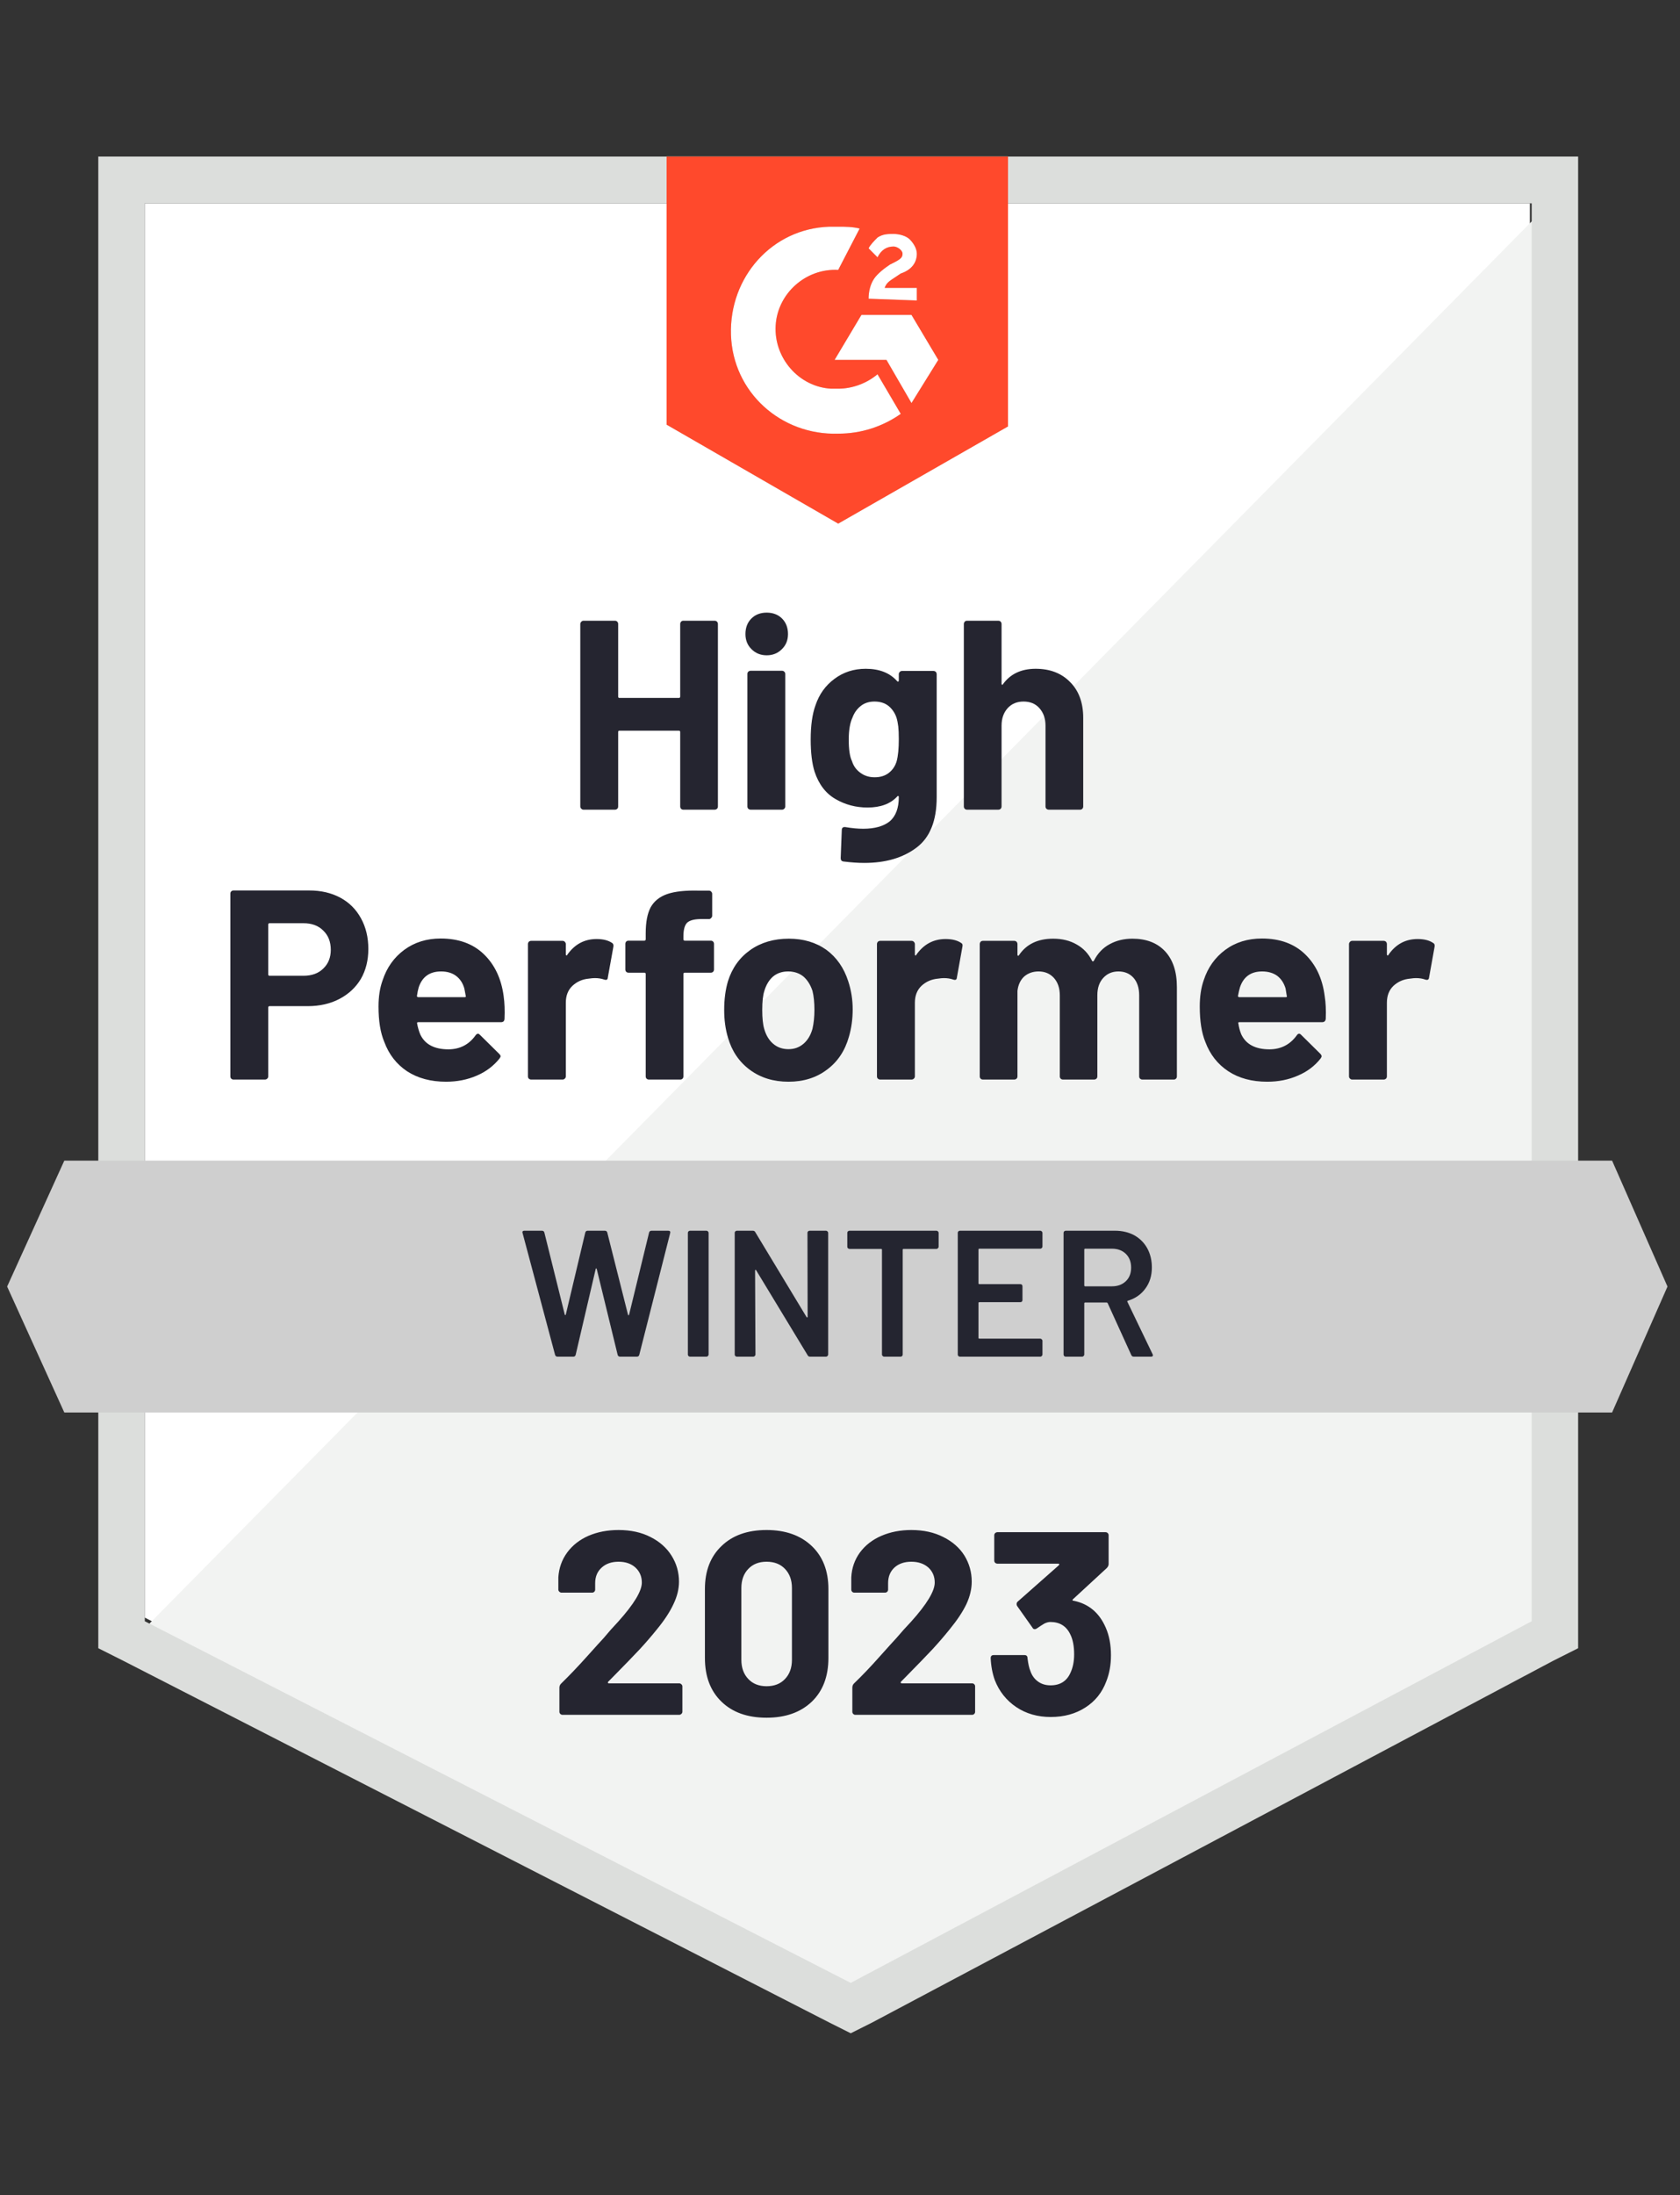 <svg width="49" height="64" viewBox="0 0 49 64" fill="none" xmlns="http://www.w3.org/2000/svg">
<rect x="0" y="0" width="49" height="64" fill="#333333" stroke="none"/>
<path d="M4.222 47.16L24.812 57.705L44.621 47.16V5.928H4.222V47.16Z" fill="white"/>
<path d="M45.038 6.086L3.805 47.896L25.177 58.545L45.038 48.315V6.086Z" fill="#F2F3F2"/>
<path d="M2.867 19.673V48.053L3.597 48.42L24.187 58.965L24.813 59.279L25.439 58.965L45.299 48.42L46.029 48.053V4.564H2.867V19.673ZM4.223 47.266V5.928H44.674V47.266L24.813 57.81L4.223 47.266Z" fill="#DCDEDC"/>
<path d="M24.447 6.61C24.656 6.61 24.864 6.61 25.073 6.663L24.447 7.869C23.509 7.817 22.675 8.551 22.623 9.496C22.571 10.44 23.301 11.279 24.239 11.332H24.447C24.864 11.332 25.281 11.174 25.594 10.912L26.272 12.066C25.751 12.433 25.125 12.643 24.447 12.643C22.779 12.696 21.372 11.437 21.32 9.758C21.268 8.079 22.519 6.663 24.187 6.61H24.447ZM26.585 9.181L27.366 10.492L26.585 11.751L25.855 10.492H24.343L25.125 9.181H26.585ZM25.334 8.709C25.334 8.499 25.386 8.289 25.49 8.132C25.594 7.974 25.803 7.817 25.959 7.712L26.063 7.66C26.272 7.555 26.324 7.502 26.324 7.397C26.324 7.292 26.168 7.187 26.063 7.187C25.855 7.187 25.698 7.292 25.594 7.502L25.334 7.24C25.386 7.135 25.49 7.03 25.594 6.925C25.751 6.82 25.907 6.82 26.063 6.82C26.22 6.82 26.428 6.873 26.532 6.978C26.637 7.082 26.741 7.24 26.741 7.397C26.741 7.66 26.585 7.869 26.272 7.974L26.115 8.079C25.959 8.184 25.855 8.237 25.803 8.394H26.741V8.761L25.334 8.709ZM24.447 15.266L29.399 12.433V4.564H19.443V12.381L24.447 15.266ZM47.019 33.837H1.876L0.208 37.509L1.876 41.181H47.019L48.635 37.509L47.019 33.837Z" fill="#CFCFCF"/>
<path d="M24.448 6.61C24.656 6.61 24.865 6.61 25.073 6.663L24.448 7.869C23.509 7.817 22.675 8.551 22.623 9.496C22.571 10.44 23.301 11.279 24.239 11.332H24.448C24.865 11.332 25.282 11.174 25.594 10.912L26.272 12.066C25.751 12.433 25.125 12.643 24.448 12.643C22.779 12.696 21.372 11.437 21.32 9.758C21.268 8.079 22.519 6.663 24.187 6.61H24.448ZM26.585 9.181L27.367 10.492L26.585 11.751L25.855 10.492H24.343L25.125 9.181H26.585ZM25.334 8.709C25.334 8.499 25.386 8.289 25.49 8.132C25.594 7.974 25.803 7.817 25.959 7.712L26.064 7.66C26.272 7.555 26.324 7.502 26.324 7.397C26.324 7.292 26.168 7.187 26.064 7.187C25.855 7.187 25.699 7.292 25.594 7.502L25.334 7.24C25.386 7.135 25.49 7.03 25.594 6.925C25.751 6.82 25.907 6.82 26.064 6.82C26.22 6.82 26.428 6.873 26.533 6.978C26.637 7.082 26.741 7.24 26.741 7.397C26.741 7.66 26.585 7.869 26.272 7.974L26.116 8.079C25.959 8.184 25.855 8.237 25.803 8.394H26.741V8.761L25.334 8.709ZM24.448 15.266L29.4 12.433V4.564H19.443V12.381L24.448 15.266Z" fill="#FF492C"/>
<path d="M9.018 25.961C9.362 25.961 9.664 26.031 9.925 26.171C10.185 26.311 10.387 26.512 10.529 26.774C10.672 27.033 10.743 27.33 10.743 27.666C10.743 27.998 10.67 28.29 10.524 28.542C10.375 28.79 10.166 28.984 9.899 29.124C9.631 29.264 9.322 29.334 8.971 29.334H7.86C7.836 29.334 7.824 29.348 7.824 29.376V31.38C7.824 31.408 7.813 31.431 7.793 31.448C7.775 31.466 7.753 31.474 7.725 31.474H6.813C6.785 31.474 6.762 31.466 6.745 31.448C6.727 31.431 6.719 31.408 6.719 31.38V26.055C6.719 26.027 6.727 26.005 6.745 25.987C6.762 25.97 6.785 25.961 6.813 25.961H9.018ZM8.851 28.448C9.094 28.448 9.287 28.378 9.429 28.238C9.575 28.098 9.648 27.916 9.648 27.692C9.648 27.458 9.575 27.271 9.429 27.131C9.287 26.987 9.094 26.916 8.851 26.916H7.86C7.836 26.916 7.824 26.93 7.824 26.958V28.406C7.824 28.434 7.836 28.448 7.86 28.448H8.851ZM14.689 29.035C14.717 29.234 14.726 29.456 14.715 29.701C14.712 29.768 14.679 29.801 14.616 29.801H12.203C12.171 29.801 12.159 29.813 12.166 29.838C12.184 29.943 12.213 30.048 12.255 30.152C12.39 30.446 12.666 30.593 13.084 30.593C13.417 30.59 13.68 30.453 13.871 30.184C13.895 30.152 13.919 30.137 13.944 30.137C13.957 30.137 13.975 30.147 13.996 30.168L14.559 30.724C14.587 30.752 14.601 30.777 14.601 30.798C14.601 30.808 14.59 30.829 14.569 30.861C14.395 31.078 14.175 31.244 13.907 31.359C13.633 31.478 13.334 31.537 13.011 31.537C12.566 31.537 12.187 31.436 11.874 31.233C11.565 31.027 11.342 30.74 11.207 30.373C11.096 30.11 11.04 29.768 11.04 29.345C11.04 29.054 11.08 28.799 11.16 28.579C11.282 28.208 11.492 27.913 11.791 27.692C12.09 27.472 12.444 27.362 12.854 27.362C13.376 27.362 13.794 27.514 14.111 27.818C14.427 28.122 14.62 28.528 14.689 29.035ZM12.865 28.322C12.534 28.322 12.317 28.476 12.213 28.783C12.192 28.853 12.175 28.937 12.161 29.035C12.161 29.06 12.175 29.072 12.203 29.072H13.553C13.584 29.072 13.594 29.06 13.584 29.035C13.556 28.885 13.542 28.811 13.542 28.815C13.497 28.657 13.415 28.535 13.297 28.448C13.183 28.364 13.038 28.322 12.865 28.322ZM17.4 27.377C17.587 27.377 17.737 27.414 17.848 27.488C17.886 27.509 17.9 27.547 17.89 27.603L17.728 28.5C17.725 28.563 17.688 28.582 17.619 28.558C17.539 28.53 17.448 28.516 17.348 28.516C17.306 28.516 17.247 28.521 17.17 28.532C16.986 28.549 16.828 28.619 16.696 28.741C16.567 28.864 16.503 29.028 16.503 29.234V31.38C16.503 31.408 16.493 31.431 16.472 31.448C16.454 31.466 16.434 31.474 16.409 31.474H15.492C15.467 31.474 15.445 31.466 15.424 31.448C15.407 31.431 15.398 31.408 15.398 31.38V27.524C15.398 27.5 15.407 27.477 15.424 27.456C15.445 27.439 15.467 27.43 15.492 27.43H16.409C16.434 27.43 16.454 27.439 16.472 27.456C16.493 27.477 16.503 27.5 16.503 27.524V27.823C16.503 27.837 16.508 27.848 16.519 27.855C16.526 27.862 16.533 27.858 16.54 27.844C16.755 27.533 17.042 27.377 17.4 27.377ZM20.731 27.425C20.759 27.425 20.781 27.433 20.798 27.451C20.816 27.468 20.825 27.491 20.825 27.519V28.264C20.825 28.292 20.816 28.315 20.798 28.332C20.781 28.35 20.759 28.358 20.731 28.358H19.975C19.947 28.358 19.933 28.371 19.933 28.395V31.38C19.933 31.408 19.924 31.431 19.907 31.448C19.89 31.466 19.867 31.474 19.839 31.474H18.927C18.899 31.474 18.877 31.466 18.859 31.448C18.842 31.431 18.833 31.408 18.833 31.38V28.395C18.833 28.371 18.819 28.358 18.791 28.358H18.333C18.305 28.358 18.282 28.35 18.265 28.332C18.248 28.315 18.239 28.292 18.239 28.264V27.519C18.239 27.491 18.248 27.468 18.265 27.451C18.282 27.433 18.305 27.425 18.333 27.425H18.791C18.819 27.425 18.833 27.411 18.833 27.383V27.209C18.833 26.884 18.882 26.631 18.979 26.449C19.08 26.27 19.24 26.143 19.459 26.066C19.681 25.989 19.989 25.956 20.381 25.966H20.678C20.703 25.966 20.724 25.975 20.741 25.992C20.762 26.014 20.772 26.036 20.772 26.061V26.695C20.772 26.723 20.762 26.746 20.741 26.764C20.724 26.785 20.703 26.795 20.678 26.795H20.418C20.237 26.799 20.11 26.835 20.037 26.905C19.968 26.979 19.933 27.11 19.933 27.299V27.383C19.933 27.411 19.947 27.425 19.975 27.425H20.731ZM22.998 31.537C22.56 31.537 22.185 31.422 21.872 31.191C21.559 30.96 21.346 30.646 21.231 30.247C21.158 30.002 21.122 29.735 21.122 29.444C21.122 29.137 21.158 28.858 21.231 28.61C21.353 28.222 21.57 27.918 21.883 27.697C22.195 27.477 22.571 27.367 23.009 27.367C23.433 27.367 23.797 27.475 24.103 27.692C24.402 27.913 24.614 28.217 24.739 28.605C24.826 28.867 24.87 29.142 24.87 29.428C24.87 29.712 24.833 29.978 24.76 30.226C24.645 30.635 24.432 30.955 24.119 31.186C23.81 31.42 23.436 31.537 22.998 31.537ZM22.998 30.588C23.169 30.588 23.314 30.535 23.436 30.43C23.558 30.326 23.645 30.18 23.697 29.995C23.735 29.827 23.754 29.644 23.754 29.444C23.754 29.224 23.735 29.039 23.697 28.888C23.638 28.71 23.549 28.57 23.431 28.468C23.309 28.371 23.162 28.322 22.988 28.322C22.814 28.322 22.668 28.371 22.55 28.468C22.432 28.57 22.347 28.71 22.294 28.888C22.253 29.011 22.232 29.196 22.232 29.444C22.232 29.682 22.251 29.866 22.289 29.995C22.341 30.18 22.428 30.326 22.55 30.43C22.672 30.535 22.821 30.588 22.998 30.588ZM27.58 27.377C27.768 27.377 27.917 27.414 28.029 27.488C28.07 27.509 28.084 27.547 28.07 27.603L27.909 28.5C27.905 28.563 27.869 28.582 27.799 28.558C27.719 28.53 27.629 28.516 27.528 28.516C27.486 28.516 27.429 28.521 27.356 28.532C27.168 28.549 27.009 28.619 26.877 28.741C26.748 28.864 26.684 29.028 26.684 29.234V31.38C26.684 31.408 26.673 31.431 26.652 31.448C26.635 31.466 26.612 31.474 26.585 31.474H25.672C25.648 31.474 25.625 31.466 25.605 31.448C25.587 31.431 25.578 31.408 25.578 31.38V27.524C25.578 27.5 25.587 27.477 25.605 27.456C25.625 27.439 25.648 27.43 25.672 27.43H26.585C26.612 27.43 26.635 27.439 26.652 27.456C26.673 27.477 26.684 27.5 26.684 27.524V27.823C26.684 27.837 26.687 27.848 26.694 27.855C26.708 27.862 26.717 27.858 26.72 27.844C26.936 27.533 27.222 27.377 27.58 27.377ZM33.028 27.367C33.434 27.367 33.752 27.489 33.981 27.734C34.211 27.982 34.326 28.33 34.326 28.778V31.38C34.326 31.408 34.317 31.431 34.3 31.448C34.282 31.466 34.261 31.474 34.237 31.474H33.319C33.295 31.474 33.273 31.466 33.252 31.448C33.234 31.431 33.226 31.408 33.226 31.38V29.019C33.226 28.806 33.172 28.636 33.064 28.511C32.953 28.385 32.805 28.322 32.621 28.322C32.44 28.322 32.293 28.385 32.178 28.511C32.063 28.636 32.006 28.804 32.006 29.014V31.38C32.006 31.408 31.997 31.431 31.98 31.448C31.959 31.466 31.936 31.474 31.912 31.474H31.005C30.977 31.474 30.955 31.466 30.937 31.448C30.92 31.431 30.911 31.408 30.911 31.38V29.019C30.911 28.809 30.854 28.64 30.739 28.511C30.625 28.385 30.475 28.322 30.291 28.322C30.128 28.322 29.988 28.371 29.874 28.468C29.763 28.57 29.697 28.71 29.676 28.888V31.38C29.676 31.408 29.667 31.431 29.65 31.448C29.629 31.466 29.606 31.474 29.582 31.474H28.67C28.642 31.474 28.619 31.466 28.602 31.448C28.585 31.431 28.576 31.408 28.576 31.38V27.524C28.576 27.5 28.585 27.477 28.602 27.456C28.619 27.439 28.642 27.43 28.67 27.43H29.582C29.606 27.43 29.629 27.439 29.65 27.456C29.667 27.477 29.676 27.5 29.676 27.524V27.834C29.676 27.848 29.681 27.858 29.691 27.865C29.702 27.869 29.712 27.862 29.723 27.844C29.938 27.526 30.27 27.367 30.718 27.367C30.979 27.367 31.207 27.423 31.401 27.535C31.596 27.643 31.745 27.801 31.849 28.007C31.863 28.038 31.883 28.038 31.907 28.007C32.018 27.79 32.173 27.629 32.371 27.524C32.565 27.419 32.784 27.367 33.028 27.367ZM38.636 29.035C38.668 29.234 38.678 29.456 38.668 29.701C38.661 29.768 38.626 29.801 38.563 29.801H36.15C36.119 29.801 36.108 29.813 36.119 29.838C36.133 29.943 36.16 30.048 36.202 30.152C36.338 30.446 36.614 30.593 37.031 30.593C37.365 30.59 37.629 30.453 37.823 30.184C37.844 30.152 37.867 30.137 37.891 30.137C37.908 30.137 37.928 30.147 37.948 30.168L38.511 30.724C38.536 30.752 38.548 30.777 38.548 30.798C38.548 30.808 38.538 30.829 38.517 30.861C38.346 31.078 38.126 31.244 37.855 31.359C37.584 31.478 37.286 31.537 36.963 31.537C36.515 31.537 36.136 31.436 35.827 31.233C35.514 31.027 35.29 30.74 35.154 30.373C35.047 30.11 34.993 29.768 34.993 29.345C34.993 29.054 35.031 28.799 35.108 28.579C35.229 28.208 35.439 27.913 35.738 27.692C36.037 27.472 36.393 27.362 36.807 27.362C37.328 27.362 37.747 27.514 38.063 27.818C38.379 28.122 38.571 28.528 38.636 29.035ZM36.812 28.322C36.485 28.322 36.27 28.476 36.166 28.783C36.145 28.853 36.126 28.937 36.108 29.035C36.108 29.06 36.122 29.072 36.15 29.072H37.5C37.531 29.072 37.542 29.06 37.531 29.035C37.507 28.885 37.495 28.811 37.495 28.815C37.446 28.657 37.365 28.535 37.25 28.448C37.132 28.364 36.986 28.322 36.812 28.322ZM41.347 27.377C41.535 27.377 41.684 27.414 41.795 27.488C41.837 27.509 41.853 27.547 41.842 27.603L41.681 28.5C41.674 28.563 41.636 28.582 41.566 28.558C41.49 28.53 41.399 28.516 41.295 28.516C41.253 28.516 41.196 28.521 41.123 28.532C40.935 28.549 40.776 28.619 40.643 28.741C40.515 28.864 40.451 29.028 40.451 29.234V31.38C40.451 31.408 40.442 31.431 40.425 31.448C40.404 31.466 40.381 31.474 40.357 31.474H39.439C39.415 31.474 39.394 31.466 39.377 31.448C39.356 31.431 39.346 31.408 39.346 31.38V27.524C39.346 27.5 39.356 27.477 39.377 27.456C39.394 27.439 39.415 27.43 39.439 27.43H40.357C40.381 27.43 40.404 27.439 40.425 27.456C40.442 27.477 40.451 27.5 40.451 27.524V27.823C40.451 27.837 40.456 27.848 40.466 27.855C40.477 27.862 40.485 27.858 40.492 27.844C40.704 27.533 40.989 27.377 41.347 27.377ZM19.839 18.192C19.839 18.167 19.848 18.145 19.865 18.124C19.883 18.106 19.904 18.097 19.928 18.097H20.845C20.87 18.097 20.892 18.106 20.913 18.124C20.93 18.145 20.939 18.167 20.939 18.192V23.511C20.939 23.539 20.93 23.562 20.913 23.579C20.892 23.597 20.87 23.606 20.845 23.606H19.928C19.904 23.606 19.883 23.597 19.865 23.579C19.848 23.562 19.839 23.539 19.839 23.511V21.339C19.839 21.315 19.825 21.303 19.798 21.303H18.067C18.043 21.303 18.03 21.315 18.03 21.339V23.511C18.03 23.539 18.022 23.562 18.004 23.579C17.983 23.597 17.961 23.606 17.937 23.606H17.019C16.995 23.606 16.974 23.597 16.957 23.579C16.936 23.562 16.925 23.539 16.925 23.511V18.192C16.925 18.167 16.936 18.145 16.957 18.124C16.974 18.106 16.995 18.097 17.019 18.097H17.937C17.961 18.097 17.983 18.106 18.004 18.124C18.022 18.145 18.03 18.167 18.03 18.192V20.306C18.03 20.334 18.043 20.348 18.067 20.348H19.798C19.825 20.348 19.839 20.334 19.839 20.306V18.192ZM22.362 19.105C22.185 19.105 22.037 19.045 21.919 18.926C21.801 18.811 21.742 18.664 21.742 18.486C21.742 18.3 21.799 18.15 21.914 18.034C22.029 17.919 22.178 17.861 22.362 17.861C22.546 17.861 22.696 17.919 22.811 18.034C22.925 18.15 22.983 18.3 22.983 18.486C22.983 18.664 22.924 18.811 22.805 18.926C22.687 19.045 22.54 19.105 22.362 19.105ZM21.893 23.606C21.869 23.606 21.846 23.597 21.825 23.579C21.808 23.562 21.799 23.539 21.799 23.511V19.65C21.799 19.622 21.808 19.599 21.825 19.582C21.846 19.564 21.869 19.556 21.893 19.556H22.811C22.835 19.556 22.856 19.564 22.873 19.582C22.894 19.599 22.904 19.622 22.904 19.65V23.511C22.904 23.539 22.894 23.562 22.873 23.579C22.856 23.597 22.835 23.606 22.811 23.606H21.893ZM26.215 19.655C26.215 19.631 26.225 19.608 26.246 19.587C26.263 19.57 26.284 19.561 26.308 19.561H27.226C27.25 19.561 27.273 19.57 27.294 19.587C27.311 19.608 27.32 19.631 27.32 19.655V23.244C27.32 23.929 27.123 24.419 26.731 24.712C26.338 25.01 25.831 25.158 25.208 25.158C25.024 25.158 24.821 25.144 24.599 25.116C24.546 25.109 24.52 25.076 24.52 25.017L24.552 24.204C24.552 24.134 24.588 24.104 24.661 24.114C24.849 24.146 25.021 24.162 25.177 24.162C25.511 24.162 25.768 24.09 25.949 23.947C26.126 23.796 26.215 23.56 26.215 23.238C26.215 23.221 26.209 23.21 26.199 23.207C26.188 23.203 26.178 23.209 26.168 23.223C25.97 23.436 25.681 23.543 25.302 23.543C24.962 23.543 24.651 23.46 24.369 23.296C24.084 23.132 23.881 22.866 23.759 22.499C23.683 22.257 23.645 21.944 23.645 21.56C23.645 21.151 23.692 20.818 23.785 20.563C23.893 20.241 24.077 19.984 24.338 19.792C24.599 19.596 24.903 19.498 25.25 19.498C25.65 19.498 25.956 19.619 26.168 19.86C26.178 19.87 26.188 19.874 26.199 19.87C26.209 19.867 26.215 19.858 26.215 19.844V19.655ZM26.152 22.194C26.194 22.041 26.215 21.826 26.215 21.549C26.215 21.388 26.209 21.264 26.199 21.177C26.188 21.086 26.171 21 26.147 20.92C26.098 20.78 26.02 20.666 25.912 20.579C25.804 20.495 25.669 20.453 25.506 20.453C25.349 20.453 25.217 20.495 25.109 20.579C24.998 20.666 24.916 20.78 24.864 20.92C24.791 21.077 24.755 21.29 24.755 21.56C24.755 21.854 24.786 22.063 24.849 22.189C24.894 22.333 24.976 22.446 25.094 22.53C25.212 22.618 25.351 22.661 25.511 22.661C25.678 22.661 25.817 22.618 25.928 22.53C26.035 22.446 26.11 22.334 26.152 22.194ZM30.207 19.498C30.625 19.498 30.96 19.627 31.213 19.886C31.467 20.142 31.594 20.489 31.594 20.93V23.511C31.594 23.539 31.585 23.562 31.568 23.579C31.551 23.597 31.53 23.606 31.506 23.606H30.588C30.564 23.606 30.541 23.597 30.52 23.579C30.503 23.562 30.494 23.539 30.494 23.511V21.156C30.494 20.949 30.435 20.78 30.317 20.647C30.202 20.517 30.048 20.453 29.853 20.453C29.662 20.453 29.507 20.517 29.389 20.647C29.271 20.78 29.212 20.949 29.212 21.156V23.511C29.212 23.539 29.203 23.562 29.186 23.579C29.168 23.597 29.146 23.606 29.118 23.606H28.206C28.178 23.606 28.155 23.597 28.138 23.579C28.121 23.562 28.112 23.539 28.112 23.511V18.192C28.112 18.167 28.121 18.145 28.138 18.124C28.155 18.106 28.178 18.097 28.206 18.097H29.118C29.146 18.097 29.168 18.106 29.186 18.124C29.203 18.145 29.212 18.167 29.212 18.192V19.933C29.212 19.947 29.217 19.958 29.227 19.965C29.238 19.968 29.245 19.965 29.248 19.954C29.464 19.65 29.784 19.498 30.207 19.498Z" fill="#252530"/>
<path d="M16.263 39.553C16.225 39.553 16.201 39.535 16.19 39.501L15.242 35.949L15.236 35.928C15.236 35.897 15.255 35.881 15.294 35.881H15.805C15.843 35.881 15.867 35.898 15.877 35.933L16.472 38.325C16.475 38.336 16.48 38.341 16.487 38.341C16.494 38.341 16.5 38.336 16.503 38.325L17.071 35.933C17.082 35.898 17.104 35.881 17.139 35.881H17.639C17.678 35.881 17.702 35.898 17.712 35.933L18.317 38.331C18.32 38.341 18.326 38.346 18.333 38.346C18.34 38.346 18.345 38.341 18.348 38.331L18.932 35.933C18.943 35.898 18.967 35.881 19.005 35.881H19.49C19.539 35.881 19.558 35.904 19.547 35.949L18.645 39.501C18.635 39.535 18.611 39.553 18.573 39.553H18.088C18.049 39.553 18.025 39.535 18.015 39.501L17.405 36.998C17.401 36.988 17.396 36.981 17.389 36.977C17.382 36.977 17.377 36.984 17.374 36.998L16.79 39.501C16.779 39.535 16.757 39.553 16.722 39.553H16.263ZM20.126 39.553C20.108 39.553 20.093 39.546 20.079 39.532C20.069 39.522 20.063 39.508 20.063 39.49V35.944C20.063 35.926 20.069 35.912 20.079 35.902C20.093 35.888 20.108 35.881 20.126 35.881H20.605C20.623 35.881 20.637 35.888 20.647 35.902C20.661 35.912 20.668 35.926 20.668 35.944V39.49C20.668 39.508 20.661 39.522 20.647 39.532C20.637 39.546 20.623 39.553 20.605 39.553H20.126ZM23.551 35.944C23.551 35.926 23.556 35.912 23.566 35.902C23.58 35.888 23.596 35.881 23.613 35.881H24.093C24.11 35.881 24.124 35.888 24.134 35.902C24.148 35.912 24.155 35.926 24.155 35.944V39.49C24.155 39.508 24.148 39.522 24.134 39.532C24.124 39.546 24.11 39.553 24.093 39.553H23.629C23.594 39.553 23.57 39.539 23.556 39.511L22.055 37.035C22.048 37.025 22.041 37.019 22.034 37.019C22.027 37.023 22.023 37.032 22.023 37.045L22.034 39.49C22.034 39.508 22.027 39.522 22.013 39.532C22.003 39.546 21.989 39.553 21.971 39.553H21.492C21.474 39.553 21.459 39.546 21.445 39.532C21.434 39.522 21.429 39.508 21.429 39.49V35.944C21.429 35.926 21.434 35.912 21.445 35.902C21.459 35.888 21.474 35.881 21.492 35.881H21.956C21.99 35.881 22.015 35.895 22.029 35.923L23.525 38.399C23.532 38.409 23.538 38.413 23.546 38.409C23.552 38.409 23.556 38.402 23.556 38.388L23.551 35.944ZM27.314 35.881C27.332 35.881 27.346 35.888 27.356 35.902C27.37 35.912 27.377 35.926 27.377 35.944V36.348C27.377 36.365 27.37 36.379 27.356 36.39C27.346 36.404 27.332 36.411 27.314 36.411H26.355C26.338 36.411 26.329 36.419 26.329 36.437V39.49C26.329 39.508 26.324 39.522 26.314 39.532C26.3 39.546 26.284 39.553 26.267 39.553H25.787C25.77 39.553 25.756 39.546 25.745 39.532C25.731 39.522 25.724 39.508 25.724 39.49V36.437C25.724 36.419 25.716 36.411 25.698 36.411H24.776C24.758 36.411 24.743 36.404 24.729 36.39C24.718 36.379 24.713 36.365 24.713 36.348V35.944C24.713 35.926 24.718 35.912 24.729 35.902C24.743 35.888 24.758 35.881 24.776 35.881H27.314ZM30.405 36.343C30.405 36.36 30.398 36.374 30.385 36.385C30.374 36.398 30.36 36.405 30.343 36.405H28.565C28.548 36.405 28.539 36.414 28.539 36.432V37.413C28.539 37.43 28.548 37.439 28.565 37.439H29.759C29.776 37.439 29.792 37.444 29.806 37.455C29.816 37.469 29.822 37.484 29.822 37.502V37.901C29.822 37.918 29.816 37.934 29.806 37.948C29.792 37.958 29.776 37.964 29.759 37.964H28.565C28.548 37.964 28.539 37.972 28.539 37.99V39.002C28.539 39.02 28.548 39.028 28.565 39.028H30.343C30.36 39.028 30.374 39.035 30.385 39.049C30.398 39.06 30.405 39.074 30.405 39.091V39.49C30.405 39.508 30.398 39.522 30.385 39.532C30.374 39.546 30.36 39.553 30.343 39.553H27.997C27.98 39.553 27.964 39.546 27.95 39.532C27.94 39.522 27.935 39.508 27.935 39.49V35.944C27.935 35.926 27.94 35.912 27.95 35.902C27.964 35.888 27.98 35.881 27.997 35.881H30.343C30.36 35.881 30.374 35.888 30.385 35.902C30.398 35.912 30.405 35.926 30.405 35.944V36.343ZM33.069 39.553C33.034 39.553 33.01 39.537 32.996 39.506L32.308 37.995C32.301 37.981 32.291 37.974 32.277 37.974H31.651C31.634 37.974 31.625 37.983 31.625 38V39.49C31.625 39.508 31.618 39.522 31.604 39.532C31.594 39.546 31.58 39.553 31.563 39.553H31.083C31.066 39.553 31.05 39.546 31.036 39.532C31.026 39.522 31.021 39.508 31.021 39.49V35.944C31.021 35.926 31.026 35.912 31.036 35.902C31.05 35.888 31.066 35.881 31.083 35.881H32.517C32.729 35.881 32.916 35.925 33.08 36.012C33.243 36.103 33.37 36.229 33.46 36.39C33.55 36.554 33.596 36.741 33.596 36.951C33.596 37.192 33.533 37.397 33.408 37.565C33.286 37.736 33.116 37.855 32.897 37.922C32.89 37.922 32.885 37.925 32.882 37.932C32.878 37.939 32.878 37.946 32.882 37.953L33.617 39.48C33.623 39.493 33.627 39.504 33.627 39.511C33.627 39.539 33.608 39.553 33.57 39.553H33.069ZM31.651 36.405C31.634 36.405 31.625 36.414 31.625 36.432V37.476C31.625 37.493 31.634 37.502 31.651 37.502H32.433C32.6 37.502 32.736 37.451 32.84 37.35C32.941 37.252 32.991 37.121 32.991 36.956C32.991 36.792 32.941 36.659 32.84 36.558C32.736 36.456 32.6 36.405 32.433 36.405H31.651Z" fill="#242530"/>
<path d="M17.739 49.03C17.729 49.04 17.726 49.051 17.729 49.061C17.736 49.072 17.747 49.077 17.76 49.077H19.809C19.833 49.077 19.854 49.086 19.872 49.103C19.892 49.121 19.903 49.142 19.903 49.166V49.906C19.903 49.93 19.892 49.951 19.872 49.969C19.854 49.986 19.833 49.995 19.809 49.995H16.41C16.383 49.995 16.36 49.986 16.343 49.969C16.325 49.951 16.316 49.93 16.316 49.906V49.203C16.316 49.157 16.332 49.119 16.363 49.087C16.61 48.846 16.862 48.582 17.119 48.295C17.376 48.008 17.538 47.83 17.604 47.76C17.743 47.592 17.886 47.431 18.031 47.278C18.49 46.767 18.72 46.388 18.72 46.139C18.72 45.961 18.657 45.814 18.532 45.699C18.407 45.587 18.243 45.531 18.042 45.531C17.84 45.531 17.677 45.587 17.552 45.699C17.423 45.814 17.359 45.966 17.359 46.155V46.344C17.359 46.368 17.35 46.389 17.333 46.407C17.316 46.424 17.295 46.433 17.27 46.433H16.379C16.355 46.433 16.334 46.424 16.316 46.407C16.296 46.389 16.285 46.368 16.285 46.344V45.987C16.302 45.714 16.389 45.471 16.546 45.258C16.702 45.048 16.909 44.887 17.166 44.775C17.427 44.663 17.719 44.607 18.042 44.607C18.4 44.607 18.711 44.676 18.975 44.812C19.239 44.945 19.442 45.125 19.585 45.352C19.731 45.583 19.804 45.837 19.804 46.113C19.804 46.326 19.75 46.545 19.642 46.769C19.538 46.993 19.38 47.234 19.168 47.493C19.011 47.688 18.843 47.884 18.662 48.08C18.482 48.273 18.212 48.551 17.854 48.914L17.739 49.03ZM22.358 50.079C21.802 50.079 21.364 49.923 21.044 49.612C20.721 49.301 20.56 48.876 20.56 48.337V46.328C20.56 45.8 20.721 45.382 21.044 45.074C21.364 44.763 21.802 44.607 22.358 44.607C22.911 44.607 23.35 44.763 23.677 45.074C24 45.382 24.162 45.8 24.162 46.328V48.337C24.162 48.876 24 49.301 23.677 49.612C23.35 49.923 22.911 50.079 22.358 50.079ZM22.358 49.161C22.584 49.161 22.763 49.091 22.895 48.951C23.03 48.811 23.098 48.624 23.098 48.39V46.297C23.098 46.066 23.03 45.88 22.895 45.74C22.763 45.601 22.584 45.531 22.358 45.531C22.136 45.531 21.958 45.601 21.826 45.74C21.691 45.88 21.623 46.066 21.623 46.297V48.39C21.623 48.624 21.691 48.811 21.826 48.951C21.958 49.091 22.136 49.161 22.358 49.161ZM26.278 49.03C26.268 49.04 26.266 49.051 26.273 49.061C26.276 49.072 26.287 49.077 26.304 49.077H28.353C28.377 49.077 28.398 49.086 28.415 49.103C28.433 49.121 28.441 49.142 28.441 49.166V49.906C28.441 49.93 28.433 49.951 28.415 49.969C28.398 49.986 28.377 49.995 28.353 49.995H24.949C24.924 49.995 24.904 49.986 24.886 49.969C24.869 49.951 24.86 49.93 24.86 49.906V49.203C24.86 49.157 24.874 49.119 24.902 49.087C25.152 48.846 25.404 48.582 25.658 48.295C25.915 48.008 26.076 47.83 26.142 47.76C26.285 47.592 26.429 47.431 26.575 47.278C27.034 46.767 27.263 46.388 27.263 46.139C27.263 45.961 27.201 45.814 27.076 45.699C26.947 45.587 26.782 45.531 26.58 45.531C26.379 45.531 26.215 45.587 26.09 45.699C25.965 45.814 25.903 45.966 25.903 46.155V46.344C25.903 46.368 25.894 46.389 25.877 46.407C25.859 46.424 25.837 46.433 25.809 46.433H24.918C24.893 46.433 24.872 46.424 24.855 46.407C24.838 46.389 24.829 46.368 24.829 46.344V45.987C24.843 45.714 24.928 45.471 25.084 45.258C25.241 45.048 25.449 44.887 25.71 44.775C25.971 44.663 26.261 44.607 26.58 44.607C26.938 44.607 27.249 44.676 27.514 44.812C27.781 44.945 27.986 45.125 28.129 45.352C28.271 45.583 28.342 45.837 28.342 46.113C28.342 46.326 28.29 46.545 28.186 46.769C28.078 46.993 27.918 47.234 27.706 47.493C27.55 47.688 27.381 47.884 27.201 48.08C27.02 48.273 26.751 48.551 26.393 48.914L26.278 49.03ZM32.252 47.456C32.353 47.687 32.403 47.954 32.403 48.259C32.403 48.535 32.358 48.788 32.267 49.019C32.146 49.344 31.943 49.598 31.658 49.78C31.373 49.965 31.035 50.058 30.646 50.058C30.264 50.058 29.929 49.962 29.64 49.769C29.352 49.574 29.143 49.311 29.015 48.983C28.945 48.787 28.905 48.573 28.895 48.343C28.895 48.283 28.924 48.253 28.983 48.253H29.88C29.939 48.253 29.969 48.283 29.969 48.343C29.989 48.51 30.017 48.635 30.052 48.715C30.097 48.848 30.172 48.951 30.276 49.025C30.377 49.098 30.499 49.135 30.641 49.135C30.923 49.135 31.117 49.011 31.225 48.762C31.294 48.612 31.329 48.435 31.329 48.232C31.329 47.991 31.291 47.795 31.215 47.645C31.1 47.407 30.907 47.288 30.636 47.288C30.58 47.288 30.521 47.304 30.459 47.335C30.4 47.37 30.327 47.417 30.24 47.477C30.219 47.491 30.2 47.498 30.182 47.498C30.151 47.498 30.128 47.484 30.115 47.456L29.666 46.821C29.656 46.807 29.651 46.79 29.651 46.769C29.651 46.737 29.661 46.713 29.682 46.695L30.881 45.636C30.891 45.625 30.896 45.615 30.896 45.604C30.893 45.594 30.884 45.588 30.87 45.588H29.093C29.069 45.588 29.046 45.58 29.025 45.562C29.008 45.545 28.999 45.524 28.999 45.499V44.76C28.999 44.735 29.008 44.714 29.025 44.697C29.046 44.679 29.069 44.67 29.093 44.67H32.241C32.269 44.67 32.292 44.679 32.309 44.697C32.327 44.714 32.335 44.735 32.335 44.76V45.599C32.335 45.637 32.318 45.676 32.283 45.714L31.293 46.627C31.282 46.638 31.279 46.646 31.282 46.653C31.282 46.664 31.293 46.669 31.314 46.669C31.751 46.757 32.064 47.019 32.252 47.456Z" fill="#252530"/>
</svg>
